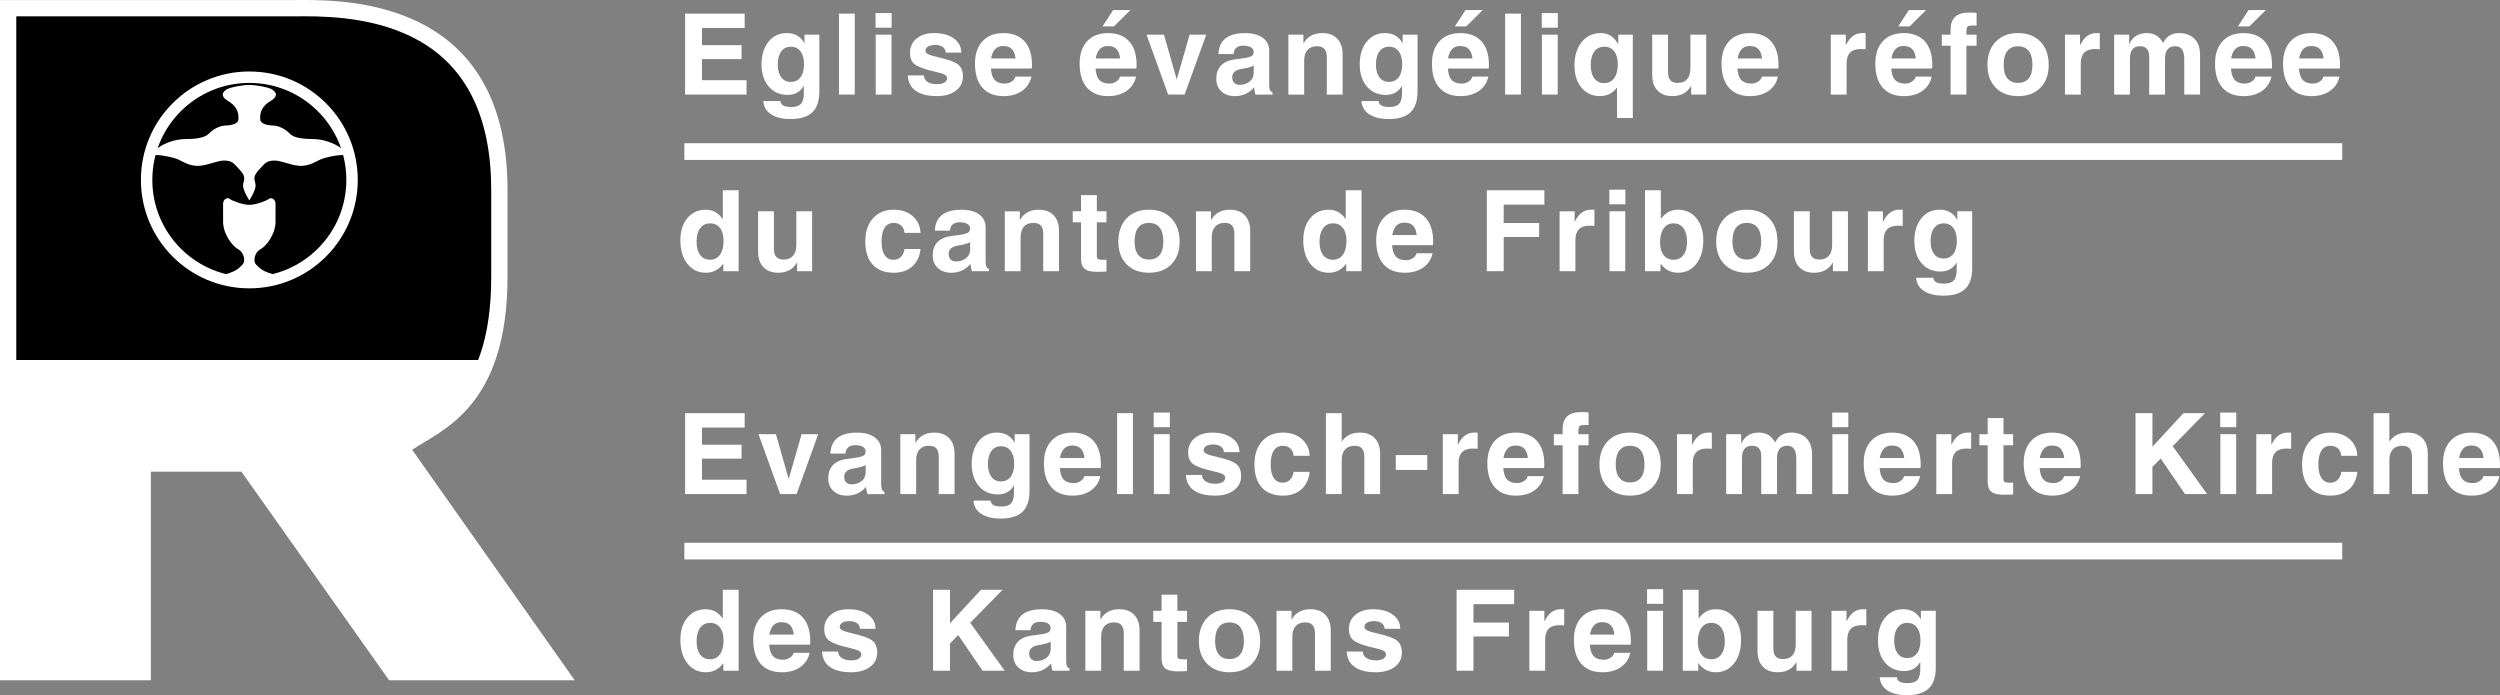 <?xml version="1.0" encoding="UTF-8"?>
<svg id="Ebene_2" data-name="Ebene 2" xmlns="http://www.w3.org/2000/svg" viewBox="0 0 1995.74 554.98">
  <rect x="0" y="0" width="1995.74" height="554.98" fill="#808080" stroke="none"/>
  <defs>
    <style>
      .cls-1 {
        fill: #fff;
      }
    </style>
  </defs>
  <g id="Ebene_1-2" data-name="Ebene 1">
    <g id="Logo_mit_Schriftzug_weiss" data-name="Logo mit Schriftzug weiss">
      <g id="Schriftzug">
        <g>
          <path class="cls-1" d="m546.91,394.43v-64.6h47.55v11.47h-34.06v13.71h31.6v11.12h-31.6v16.83h35.55v11.47h-49.04Z"/>
          <path class="cls-1" d="m605.5,346.61h13.92l10.17,35.67h.05l10.27-35.67h13.27l-17.27,47.81h-13.14l-17.27-47.81Z"/>
          <path class="cls-1" d="m675.92,395.66c-4.42,0-7.98-1.27-10.68-3.8-2.7-2.53-4.04-5.87-4.04-10,0-4.37,1.22-7.86,3.65-10.48,2.43-2.62,5.98-4.27,10.63-4.94l8.31-1.14c2.17-.29,3.97-.79,5.41-1.49.62-.29,1.09-.82,1.43-1.58.34-.76.46-1.54.37-2.33-.18-1.35-.86-2.4-2.07-3.16-1.44-.91-3.5-1.36-6.2-1.36-2.4,0-4.28.59-5.62,1.76-1.35,1.17-2.07,2.83-2.15,4.97h-12.08c.26-5.6,2.17-9.79,5.71-12.57,3.54-2.78,8.75-4.17,15.6-4.17,5.95,0,10.64,1.25,14.08,3.76,3.44,2.51,5.16,5.93,5.16,10.27v26.74c0,2.14.18,3.64.53,4.51s1.05,1.55,2.11,2.05v1.76h-13.62v-.04c-.56-1.93-.92-3.82-1.1-5.67l-.04-.09c-3.96,4.69-9.08,7.03-15.38,7.03Zm15.16-18.9v-5.49c-1.47.82-3.4,1.48-5.8,1.98l-4.66.88c-2.2.41-3.87,1.16-5.01,2.26s-1.71,2.48-1.71,4.15c0,1.9.51,3.4,1.54,4.48,1.03,1.08,2.46,1.63,4.31,1.63,4.04,0,7.27-1.42,9.67-4.26.47-.56.86-1.38,1.19-2.46.32-1.08.48-2.14.48-3.16Z"/>
          <path class="cls-1" d="m718.73,346.61h12v7.08c.5-.85,1.04-1.66,1.63-2.42,3.1-3.96,7.62-5.93,13.54-5.93,5.04,0,8.99,1.49,11.84,4.48s4.28,7.13,4.28,12.44v32.17h-12.61v-29.88c0-2.96-.64-5.15-1.91-6.57-1.27-1.42-3.23-2.13-5.87-2.13-3.31,0-5.85,1-7.62,2.99-1.77,1.99-2.66,4.86-2.66,8.61v26.98h-12.61v-47.81Z"/>
          <path class="cls-1" d="m799.51,404.36c3.54,0,6.09-.86,7.65-2.57,1.55-1.71,2.33-4.55,2.33-8.5v-5.89l-1.01,1.54c-2.78,3.84-6.78,5.76-12,5.76-6.21,0-11.23-2.23-15.05-6.7-3.82-4.47-5.73-10.36-5.73-17.69s1.86-13.54,5.58-18.11c3.72-4.57,8.61-6.86,14.68-6.86,5.36,0,9.52,1.95,12.48,5.84.56.73,1.07,1.54,1.54,2.42v-6.99h11.87v45.26c0,7.56-1.87,13.13-5.6,16.72s-9.56,5.38-17.47,5.38c-6.5,0-11.67-1.27-15.51-3.8-3.84-2.53-5.89-6.04-6.15-10.52h13.71c.12,1.64.87,2.83,2.26,3.58,1.39.75,3.54,1.12,6.44,1.12Zm-.4-48.12c-3.28,0-5.84,1.25-7.69,3.76s-2.77,5.98-2.77,10.44.92,7.77,2.77,10.22c1.85,2.45,4.39,3.67,7.65,3.67s5.9-1.25,7.76-3.74c1.86-2.49,2.79-5.93,2.79-10.33s-.93-7.83-2.79-10.31c-1.86-2.48-4.43-3.71-7.71-3.71Z"/>
          <path class="cls-1" d="m856.08,395.66c-7.27,0-12.87-2.24-16.81-6.72-3.94-4.48-5.91-10.87-5.91-19.16,0-7.65,2.01-13.63,6.02-17.95,4.01-4.32,9.58-6.48,16.7-6.48s12.91,2.2,16.85,6.61c3.94,4.41,5.91,10.69,5.91,18.83.06.94-.02,1.89-.22,2.86h-32.56c.29,3.78,1.13,6.61,2.5,8.48,1.76,2.34,4.69,3.52,8.79,3.52,1.9,0,3.67-.54,5.3-1.63s2.6-2.39,2.92-3.91h12.83c-1.08,4.86-3.6,8.67-7.54,11.43-3.94,2.75-8.87,4.13-14.79,4.13Zm9.62-30.06c-.29-2.87-1.05-5.11-2.29-6.72-1.61-2.14-4.12-3.21-7.51-3.21s-5.73,1.25-7.43,3.74c-1.05,1.58-1.82,3.65-2.29,6.2h19.51Z"/>
          <path class="cls-1" d="m891.78,329.83h12.61v64.6h-12.61v-64.6Z"/>
          <path class="cls-1" d="m921.01,329.34h12.83v11.69h-12.83v-11.69Zm.13,17.27h12.61v47.81h-12.61v-47.81Z"/>
          <path class="cls-1" d="m976.96,360.94c0-1.85-.76-3.33-2.29-4.44s-3.55-1.67-6.07-1.67-4.33.42-5.7,1.25c-1.36.83-2.04,2-2.04,3.49,0,1.05.78,1.96,2.33,2.72,1.52.73,4.23,1.54,8.13,2.42,7.74,1.73,12.91,3.62,15.52,5.67,2.61,2.05,3.92,5.27,3.92,9.67,0,4.69-1.9,8.46-5.69,11.32s-8.8,4.29-15.01,4.29c-7.36,0-13.02-1.41-16.99-4.22s-6.09-6.91-6.35-12.3h12.83c.09,2.2,1.06,3.92,2.92,5.16,1.86,1.25,4.39,1.87,7.58,1.87,2.52,0,4.49-.43,5.91-1.3,1.42-.86,2.13-2.07,2.13-3.62,0-1.08-.69-2.01-2.06-2.77-1.38-.73-3.79-1.48-7.25-2.24-8.09-1.82-13.49-3.74-16.22-5.76-2.72-1.99-4.08-5.08-4.08-9.27,0-4.75,1.76-8.58,5.29-11.49,3.53-2.92,8.18-4.37,13.95-4.37,6.5,0,11.75,1.43,15.73,4.28s5.98,6.63,5.98,11.32h-12.48Z"/>
          <path class="cls-1" d="m1045.49,376.72c-.64,5.95-2.86,10.59-6.63,13.93s-8.7,5.01-14.77,5.01c-7.24,0-12.83-2.15-16.77-6.46-3.94-4.31-5.91-10.44-5.91-18.41s2.04-13.98,6.13-18.57c4.09-4.58,9.6-6.88,16.54-6.88,6.15,0,11.19,1.7,15.12,5.1s6.02,7.87,6.28,13.4h-12.83c-.12-2.37-.96-4.29-2.53-5.76-1.57-1.46-3.58-2.2-6.04-2.2-3.16,0-5.57,1.27-7.23,3.8-1.66,2.53-2.48,6.23-2.48,11.1s.83,8.36,2.48,10.83c1.65,2.48,4.06,3.71,7.23,3.71,2.29,0,4.22-.79,5.8-2.37s2.5-3.66,2.77-6.24h12.83Z"/>
          <path class="cls-1" d="m1058.46,329.83h12.61v22.85l1.01-1.41c3.11-3.96,7.62-5.93,13.54-5.93,5.04,0,8.99,1.49,11.84,4.48,2.86,2.99,4.29,7.13,4.29,12.44v32.17h-12.61v-29.88c0-2.96-.64-5.15-1.91-6.57-1.28-1.42-3.23-2.13-5.87-2.13-3.31,0-5.85,1-7.62,2.99s-2.66,4.86-2.66,8.61v26.98h-12.61v-64.6Z"/>
          <path class="cls-1" d="m1114.24,363.27h25.14v11.87h-25.14v-11.87Z"/>
          <path class="cls-1" d="m1151.78,346.61h12v8.57c.44-.94.94-1.85,1.49-2.72,2.96-4.75,6.78-7.12,11.47-7.12l2.86.04v12.88c-1.11-.12-2.37-.18-3.78-.18-3.84,0-6.7.95-8.59,2.86-1.89,1.9-2.83,4.79-2.83,8.66v24.83h-12.61v-47.81Z"/>
          <path class="cls-1" d="m1210.06,395.66c-7.27,0-12.87-2.24-16.81-6.72-3.94-4.48-5.91-10.87-5.91-19.16,0-7.65,2.01-13.63,6.02-17.95,4.01-4.32,9.58-6.48,16.7-6.48s12.91,2.2,16.85,6.61c3.94,4.41,5.91,10.69,5.91,18.83.06.94-.01,1.89-.22,2.86h-32.56c.29,3.78,1.13,6.61,2.5,8.48,1.76,2.34,4.69,3.52,8.79,3.52,1.9,0,3.67-.54,5.3-1.63,1.62-1.08,2.6-2.39,2.92-3.91h12.83c-1.08,4.86-3.6,8.67-7.54,11.43s-8.87,4.13-14.79,4.13Zm9.62-30.06c-.29-2.87-1.05-5.11-2.29-6.72-1.61-2.14-4.12-3.21-7.51-3.21s-5.73,1.25-7.43,3.74c-1.05,1.58-1.82,3.65-2.29,6.2h19.51Z"/>
          <path class="cls-1" d="m1260.04,355.45v38.98h-12.61v-38.98h-6.99v-8.83h6.99v-4c0-4.6,1.22-8.03,3.67-10.28s6.16-3.38,11.14-3.38c2.23-.03,4.2.07,5.93.31v10.06h-4c-1.67,0-2.78.34-3.32,1.01s-.81,2.05-.81,4.13v2.15h8.13v8.83h-8.13Z"/>
          <path class="cls-1" d="m1283.45,388.93c-4.41-4.48-6.61-10.53-6.61-18.15s2.2-13.98,6.61-18.57c4.41-4.58,10.35-6.88,17.82-6.88s13.49,2.29,17.89,6.88c4.39,4.59,6.59,10.77,6.59,18.57s-2.2,13.67-6.59,18.15-10.36,6.72-17.89,6.72-13.41-2.24-17.82-6.72Zm26.39-7.51c1.96-2.46,2.94-6.05,2.94-10.77s-.98-8.5-2.94-11.01-4.82-3.76-8.57-3.76-6.6,1.25-8.55,3.76c-1.95,2.5-2.92,6.17-2.92,11.01s.97,8.31,2.92,10.77c1.95,2.46,4.8,3.69,8.55,3.69s6.61-1.23,8.57-3.69Z"/>
          <path class="cls-1" d="m1338.72,346.61h12v8.57c.44-.94.94-1.85,1.49-2.72,2.96-4.75,6.78-7.12,11.47-7.12l2.86.04v12.88c-1.11-.12-2.37-.18-3.78-.18-3.84,0-6.7.95-8.59,2.86-1.89,1.9-2.83,4.79-2.83,8.66v24.83h-12.61v-47.81Z"/>
          <path class="cls-1" d="m1377.98,346.61h12v7.69c.56-1.35,1.26-2.55,2.11-3.6,2.78-3.57,6.82-5.36,12.11-5.36,4.21,0,7.66,1.42,10.35,4.26,1.05,1.08,1.89,2.29,2.5,3.6l1.54-2.5c2.61-3.57,6.41-5.36,11.4-5.36s9.26,1.54,12.19,4.61,4.4,7.34,4.4,12.79v31.68h-12.61v-28.08c0-3.57-.59-6.22-1.76-7.93-1.17-1.71-3-2.57-5.46-2.57-2.65,0-4.67.81-6.06,2.44s-2.09,3.96-2.09,7.01v29.14h-12.61v-30.15c0-2.87-.61-5-1.84-6.37-1.23-1.38-3.11-2.07-5.65-2.07s-4.49.81-5.85,2.44-2.04,3.96-2.04,7.01v29.14h-12.61v-47.81Z"/>
          <path class="cls-1" d="m1462.67,329.34h12.83v11.69h-12.83v-11.69Zm.13,17.27h12.61v47.81h-12.61v-47.81Z"/>
          <path class="cls-1" d="m1510.5,395.66c-7.27,0-12.87-2.24-16.81-6.72-3.94-4.48-5.91-10.87-5.91-19.16,0-7.65,2.01-13.63,6.02-17.95,4.01-4.32,9.58-6.48,16.7-6.48s12.91,2.2,16.85,6.61c3.94,4.41,5.91,10.69,5.91,18.83.06.94-.01,1.89-.22,2.86h-32.56c.29,3.78,1.13,6.61,2.5,8.48,1.76,2.34,4.69,3.52,8.79,3.52,1.9,0,3.67-.54,5.3-1.63,1.62-1.08,2.6-2.39,2.92-3.91h12.83c-1.08,4.86-3.6,8.67-7.54,11.43s-8.87,4.13-14.79,4.13Zm9.62-30.06c-.29-2.87-1.05-5.11-2.29-6.72-1.61-2.14-4.12-3.21-7.51-3.21s-5.73,1.25-7.43,3.74c-1.05,1.58-1.82,3.65-2.29,6.2h19.51Z"/>
          <path class="cls-1" d="m1545.75,346.61h12v8.57c.44-.94.94-1.85,1.49-2.72,2.96-4.75,6.78-7.12,11.47-7.12l2.86.04v12.88c-1.11-.12-2.37-.18-3.78-.18-3.84,0-6.7.95-8.59,2.86-1.89,1.9-2.83,4.79-2.83,8.66v24.83h-12.61v-47.81Z"/>
          <path class="cls-1" d="m1607.07,394.69c-2.11.18-4.7.26-7.78.26-4.45,0-7.65-.8-9.6-2.4-1.95-1.6-2.92-4.21-2.92-7.84v-29.27h-6.64v-8.83h6.64v-12.88h12.61v12.88h7.69v8.83h-7.69v27.16c0,1.11.33,1.85.99,2.2.66.35,2.03.53,4.11.53h2.59v9.36Z"/>
          <path class="cls-1" d="m1638.24,395.66c-7.27,0-12.87-2.24-16.81-6.72-3.94-4.48-5.91-10.87-5.91-19.16,0-7.65,2.01-13.63,6.02-17.95,4.01-4.32,9.58-6.48,16.7-6.48s12.91,2.2,16.85,6.61c3.94,4.41,5.91,10.69,5.91,18.83.06.94-.01,1.89-.22,2.86h-32.56c.29,3.78,1.13,6.61,2.5,8.48,1.76,2.34,4.69,3.52,8.79,3.52,1.9,0,3.67-.54,5.3-1.63,1.62-1.08,2.6-2.39,2.92-3.91h12.83c-1.08,4.86-3.6,8.67-7.54,11.43s-8.87,4.13-14.79,4.13Zm9.62-30.06c-.29-2.87-1.05-5.11-2.29-6.72-1.61-2.14-4.12-3.21-7.51-3.21s-5.73,1.25-7.43,3.74c-1.05,1.58-1.82,3.65-2.29,6.2h19.51Z"/>
          <path class="cls-1" d="m1704.79,329.83h13.49v26.74l24.75-26.74h17.21l-25.8,26.36,27.51,38.24h-17.65l-19.47-28.42-6.56,6.71v21.71h-13.49v-64.6Z"/>
          <path class="cls-1" d="m1772.39,329.34h12.83v11.69h-12.83v-11.69Zm.13,17.27h12.61v47.81h-12.61v-47.81Z"/>
          <path class="cls-1" d="m1801.19,346.61h12v8.57c.44-.94.94-1.85,1.49-2.72,2.96-4.75,6.78-7.12,11.47-7.12l2.86.04v12.88c-1.11-.12-2.37-.18-3.78-.18-3.84,0-6.7.95-8.59,2.86-1.89,1.9-2.83,4.79-2.83,8.66v24.83h-12.61v-47.81Z"/>
          <path class="cls-1" d="m1881.84,376.72c-.64,5.95-2.86,10.59-6.64,13.93s-8.7,5.01-14.77,5.01c-7.24,0-12.83-2.15-16.77-6.46s-5.91-10.44-5.91-18.41,2.04-13.98,6.13-18.57c4.09-4.58,9.6-6.88,16.54-6.88,6.15,0,11.19,1.7,15.12,5.1s6.02,7.87,6.28,13.4h-12.83c-.12-2.37-.96-4.29-2.53-5.76-1.57-1.46-3.58-2.2-6.04-2.2-3.16,0-5.57,1.27-7.23,3.8-1.66,2.53-2.48,6.23-2.48,11.1s.83,8.36,2.48,10.83c1.65,2.48,4.06,3.71,7.23,3.71,2.29,0,4.22-.79,5.8-2.37s2.5-3.66,2.77-6.24h12.83Z"/>
          <path class="cls-1" d="m1894.81,329.83h12.61v22.85l1.01-1.41c3.11-3.96,7.62-5.93,13.54-5.93,5.04,0,8.99,1.49,11.84,4.48,2.86,2.99,4.29,7.13,4.29,12.44v32.17h-12.61v-29.88c0-2.96-.64-5.15-1.91-6.57-1.28-1.42-3.23-2.13-5.87-2.13-3.31,0-5.85,1-7.62,2.99s-2.66,4.86-2.66,8.61v26.98h-12.61v-64.6Z"/>
          <path class="cls-1" d="m1972.96,395.66c-7.27,0-12.87-2.24-16.81-6.72-3.94-4.48-5.91-10.87-5.91-19.16,0-7.65,2.01-13.63,6.02-17.95,4.01-4.32,9.58-6.48,16.7-6.48s12.91,2.2,16.85,6.61c3.94,4.41,5.91,10.69,5.91,18.83.06.94-.01,1.89-.22,2.86h-32.56c.29,3.78,1.13,6.61,2.5,8.48,1.76,2.34,4.69,3.52,8.79,3.52,1.9,0,3.67-.54,5.3-1.63,1.62-1.08,2.6-2.39,2.92-3.91h12.83c-1.08,4.86-3.6,8.67-7.54,11.43s-8.87,4.13-14.79,4.13Zm9.62-30.06c-.29-2.87-1.05-5.11-2.29-6.72-1.61-2.14-4.12-3.21-7.51-3.21s-5.73,1.25-7.43,3.74c-1.05,1.58-1.82,3.65-2.29,6.2h19.51Z"/>
          <path class="cls-1" d="m563.48,536.66c-6.09,0-11.01-2.37-14.74-7.12s-5.6-11-5.6-18.76c0-7.32,1.86-13.23,5.58-17.71,3.72-4.48,8.61-6.72,14.68-6.72,5.42,0,9.78,2.29,13.1,6.86l.53.7v-23.07h12.61v64.6h-12.22v-6.11l-.22.31c-3.49,4.69-8.06,7.03-13.71,7.03Zm3.38-39.42c-3.37,0-6.01,1.3-7.91,3.89-1.9,2.59-2.86,6.19-2.86,10.79s.94,8.04,2.83,10.57c1.89,2.53,4.52,3.8,7.89,3.8s6.05-1.33,7.95-4c1.9-2.67,2.86-6.37,2.86-11.12,0-4.37-.95-7.78-2.86-10.24-1.9-2.46-4.54-3.69-7.91-3.69Z"/>
          <path class="cls-1" d="m624.05,536.66c-7.27,0-12.87-2.24-16.81-6.72-3.94-4.48-5.91-10.87-5.91-19.16,0-7.65,2.01-13.63,6.02-17.95,4.01-4.32,9.58-6.48,16.7-6.48s12.91,2.2,16.85,6.61c3.94,4.41,5.91,10.69,5.91,18.83.06.94-.02,1.89-.22,2.86h-32.56c.29,3.78,1.13,6.61,2.5,8.48,1.76,2.34,4.69,3.52,8.79,3.52,1.9,0,3.67-.54,5.3-1.63s2.6-2.39,2.92-3.91h12.83c-1.08,4.86-3.6,8.67-7.54,11.43-3.94,2.75-8.87,4.13-14.79,4.13Zm9.62-30.06c-.29-2.87-1.05-5.11-2.29-6.72-1.61-2.14-4.12-3.21-7.51-3.21s-5.73,1.25-7.43,3.74c-1.05,1.58-1.82,3.65-2.29,6.2h19.51Z"/>
          <path class="cls-1" d="m686.46,501.94c0-1.85-.76-3.33-2.29-4.44s-3.55-1.67-6.07-1.67-4.33.42-5.7,1.25c-1.36.83-2.04,2-2.04,3.49,0,1.05.78,1.96,2.33,2.72,1.52.73,4.23,1.54,8.13,2.42,7.74,1.73,12.91,3.62,15.52,5.67,2.61,2.05,3.92,5.27,3.92,9.67,0,4.69-1.9,8.46-5.69,11.32s-8.8,4.29-15.01,4.29c-7.36,0-13.02-1.41-16.99-4.22s-6.09-6.91-6.35-12.3h12.83c.09,2.2,1.06,3.92,2.92,5.16,1.86,1.25,4.39,1.87,7.58,1.87,2.52,0,4.49-.43,5.91-1.3,1.42-.86,2.13-2.07,2.13-3.62,0-1.08-.69-2.01-2.06-2.77-1.38-.73-3.79-1.48-7.25-2.24-8.09-1.82-13.49-3.74-16.22-5.76-2.72-1.99-4.08-5.08-4.08-9.27,0-4.75,1.76-8.58,5.29-11.49,3.53-2.92,8.18-4.37,13.95-4.37,6.5,0,11.75,1.43,15.73,4.28s5.98,6.63,5.98,11.32h-12.48Z"/>
          <path class="cls-1" d="m744.89,470.83h13.49v26.74l24.75-26.74h17.21l-25.8,26.36,27.51,38.24h-17.65l-19.47-28.42-6.56,6.71v21.71h-13.49v-64.6Z"/>
          <path class="cls-1" d="m823.61,536.66c-4.42,0-7.98-1.27-10.68-3.8-2.7-2.53-4.04-5.87-4.04-10,0-4.37,1.22-7.86,3.65-10.48,2.43-2.62,5.98-4.27,10.63-4.94l8.31-1.14c2.17-.29,3.97-.79,5.41-1.49.62-.29,1.09-.82,1.43-1.58.34-.76.46-1.54.37-2.33-.18-1.35-.86-2.4-2.07-3.16-1.44-.91-3.5-1.36-6.2-1.36-2.4,0-4.28.59-5.62,1.76-1.35,1.17-2.07,2.83-2.15,4.97h-12.08c.26-5.6,2.17-9.79,5.71-12.57,3.54-2.78,8.75-4.17,15.6-4.17,5.95,0,10.64,1.25,14.08,3.76,3.44,2.51,5.16,5.93,5.16,10.27v26.74c0,2.14.18,3.64.53,4.51s1.05,1.55,2.11,2.05v1.76h-13.62v-.04c-.56-1.93-.92-3.82-1.1-5.67l-.04-.09c-3.96,4.69-9.08,7.03-15.38,7.03Zm15.16-18.9v-5.49c-1.47.82-3.4,1.48-5.8,1.98l-4.66.88c-2.2.41-3.87,1.16-5.01,2.26s-1.71,2.48-1.71,4.15c0,1.9.51,3.4,1.54,4.48,1.03,1.08,2.46,1.63,4.31,1.63,4.04,0,7.27-1.42,9.67-4.26.47-.56.86-1.38,1.19-2.46.32-1.08.48-2.14.48-3.16Z"/>
          <path class="cls-1" d="m866.42,487.61h12v7.08c.5-.85,1.04-1.66,1.63-2.42,3.1-3.96,7.62-5.93,13.54-5.93,5.04,0,8.99,1.49,11.84,4.48s4.28,7.13,4.28,12.44v32.17h-12.61v-29.88c0-2.96-.64-5.15-1.91-6.57-1.27-1.42-3.23-2.13-5.87-2.13-3.31,0-5.85,1-7.62,2.99-1.77,1.99-2.66,4.86-2.66,8.61v26.98h-12.61v-47.81Z"/>
          <path class="cls-1" d="m947.6,535.69c-2.11.18-4.7.26-7.78.26-4.45,0-7.65-.8-9.6-2.4-1.95-1.6-2.92-4.21-2.92-7.84v-29.27h-6.64v-8.83h6.64v-12.88h12.61v12.88h7.69v8.83h-7.69v27.16c0,1.11.33,1.85.99,2.2s2.03.53,4.11.53h2.59v9.36Z"/>
          <path class="cls-1" d="m963.67,529.93c-4.41-4.48-6.61-10.53-6.61-18.15s2.2-13.98,6.61-18.57c4.41-4.58,10.35-6.88,17.82-6.88s13.49,2.29,17.89,6.88c4.39,4.59,6.59,10.77,6.59,18.57s-2.2,13.67-6.59,18.15-10.36,6.72-17.89,6.72-13.41-2.24-17.82-6.72Zm26.39-7.51c1.96-2.46,2.94-6.05,2.94-10.77s-.98-8.5-2.94-11.01c-1.96-2.5-4.82-3.76-8.57-3.76s-6.6,1.25-8.55,3.76c-1.95,2.5-2.92,6.17-2.92,11.01s.97,8.31,2.92,10.77c1.95,2.46,4.8,3.69,8.55,3.69s6.61-1.23,8.57-3.69Z"/>
          <path class="cls-1" d="m1019.03,487.61h12v7.08c.5-.85,1.04-1.66,1.63-2.42,3.11-3.96,7.62-5.93,13.54-5.93,5.04,0,8.99,1.49,11.84,4.48,2.86,2.99,4.29,7.13,4.29,12.44v32.17h-12.61v-29.88c0-2.96-.64-5.15-1.91-6.57-1.28-1.42-3.23-2.13-5.87-2.13-3.31,0-5.85,1-7.62,2.99s-2.66,4.86-2.66,8.61v26.98h-12.61v-47.81Z"/>
          <path class="cls-1" d="m1105.3,501.94c0-1.85-.76-3.33-2.29-4.44s-3.55-1.67-6.07-1.67-4.33.42-5.69,1.25c-1.36.83-2.04,2-2.04,3.49,0,1.05.78,1.96,2.33,2.72,1.52.73,4.23,1.54,8.13,2.42,7.74,1.73,12.91,3.62,15.52,5.67,2.62,2.05,3.92,5.27,3.92,9.67,0,4.69-1.9,8.46-5.69,11.32-3.79,2.86-8.8,4.29-15.01,4.29-7.35,0-13.02-1.41-16.99-4.22-3.97-2.81-6.09-6.91-6.35-12.3h12.83c.09,2.2,1.06,3.92,2.92,5.16,1.86,1.25,4.39,1.87,7.58,1.87,2.52,0,4.49-.43,5.91-1.3,1.42-.86,2.13-2.07,2.13-3.62,0-1.08-.69-2.01-2.06-2.77-1.38-.73-3.8-1.48-7.25-2.24-8.09-1.82-13.49-3.74-16.22-5.76-2.72-1.99-4.08-5.08-4.08-9.27,0-4.75,1.76-8.58,5.29-11.49,3.53-2.92,8.18-4.37,13.95-4.37,6.5,0,11.75,1.43,15.73,4.28,3.98,2.86,5.98,6.63,5.98,11.32h-12.48Z"/>
          <path class="cls-1" d="m1162.77,535.43v-64.6h45.97v11.47h-32.48v14.68h28.3v11.12h-28.3v27.33h-13.49Z"/>
          <path class="cls-1" d="m1220.87,487.61h12v8.57c.44-.94.94-1.85,1.49-2.72,2.96-4.75,6.78-7.12,11.47-7.12l2.86.04v12.88c-1.11-.12-2.37-.18-3.78-.18-3.84,0-6.7.95-8.59,2.86-1.89,1.9-2.83,4.79-2.83,8.66v24.83h-12.61v-47.81Z"/>
          <path class="cls-1" d="m1279.16,536.66c-7.27,0-12.87-2.24-16.81-6.72-3.94-4.48-5.91-10.87-5.91-19.16,0-7.65,2.01-13.63,6.02-17.95,4.01-4.32,9.58-6.48,16.7-6.48s12.91,2.2,16.85,6.61c3.94,4.41,5.91,10.69,5.91,18.83.06.94-.01,1.89-.22,2.86h-32.56c.29,3.78,1.13,6.61,2.5,8.48,1.76,2.34,4.69,3.52,8.79,3.52,1.9,0,3.67-.54,5.3-1.63,1.62-1.08,2.6-2.39,2.92-3.91h12.83c-1.08,4.86-3.6,8.67-7.54,11.43s-8.87,4.13-14.79,4.13Zm9.62-30.06c-.29-2.87-1.05-5.11-2.29-6.72-1.61-2.14-4.12-3.21-7.51-3.21s-5.73,1.25-7.43,3.74c-1.05,1.58-1.82,3.65-2.29,6.2h19.51Z"/>
          <path class="cls-1" d="m1314.85,470.34h12.83v11.69h-12.83v-11.69Zm.13,17.27h12.61v47.81h-12.61v-47.81Z"/>
          <path class="cls-1" d="m1343.38,470.83h12.61v23.03l.26-.35c3.4-4.78,7.88-7.16,13.45-7.16,6.06,0,10.94,2.24,14.63,6.72s5.54,10.39,5.54,17.71c0,7.76-1.85,14.02-5.54,18.76s-8.57,7.12-14.63,7.12c-5.54,0-10.02-2.23-13.45-6.68l-.53-.7v6.15h-12.35v-64.6Zm22.72,55.46c3.4,0,6.05-1.27,7.95-3.8,1.9-2.53,2.86-6.06,2.86-10.57s-.95-8.2-2.86-10.79-4.54-3.89-7.91-3.89-6.01,1.33-7.91,4-2.86,6.37-2.86,11.12c0,4.37.95,7.78,2.86,10.24,1.88,2.46,4.5,3.69,7.87,3.69Z"/>
          <path class="cls-1" d="m1415.64,517.54c0,2.93.63,5.1,1.89,6.5s3.19,2.11,5.8,2.11c3.28,0,5.8-1,7.56-2.99s2.64-4.86,2.64-8.61v-26.94h12.61v47.81h-12v-7.16c-.44.88-.97,1.7-1.58,2.46-3.11,3.96-7.6,5.93-13.49,5.93-5.04,0-8.97-1.49-11.8-4.46-2.83-2.97-4.24-7.1-4.24-12.37v-32.21h12.61v29.93Z"/>
          <path class="cls-1" d="m1462.06,487.61h12v8.57c.44-.94.94-1.85,1.49-2.72,2.96-4.75,6.78-7.12,11.47-7.12l2.86.04v12.88c-1.11-.12-2.37-.18-3.78-.18-3.84,0-6.7.95-8.59,2.86-1.89,1.9-2.83,4.79-2.83,8.66v24.83h-12.61v-47.81Z"/>
          <path class="cls-1" d="m1522.98,545.36c3.54,0,6.09-.86,7.65-2.57s2.33-4.55,2.33-8.5v-5.89l-1.01,1.54c-2.78,3.84-6.78,5.76-12,5.76-6.21,0-11.23-2.23-15.05-6.7-3.82-4.47-5.73-10.36-5.73-17.69s1.86-13.54,5.58-18.11,8.61-6.86,14.68-6.86c5.36,0,9.52,1.95,12.48,5.84.56.73,1.07,1.54,1.54,2.42v-6.99h11.87v45.26c0,7.56-1.87,13.13-5.6,16.72-3.73,3.59-9.56,5.38-17.47,5.38-6.5,0-11.67-1.27-15.51-3.8s-5.89-6.04-6.15-10.52h13.71c.12,1.64.87,2.83,2.26,3.58,1.39.75,3.54,1.12,6.44,1.12Zm-.4-48.12c-3.28,0-5.84,1.25-7.69,3.76s-2.77,5.98-2.77,10.44.92,7.77,2.77,10.22c1.85,2.45,4.39,3.67,7.65,3.67s5.9-1.25,7.76-3.74,2.79-5.93,2.79-10.33-.93-7.83-2.79-10.31c-1.86-2.48-4.43-3.71-7.71-3.71Z"/>
        </g>
        <g>
          <path class="cls-1" d="m546.91,75.49V10.89h47.55v11.47h-34.06v13.71h31.6v11.12h-31.6v16.83h35.55v11.47h-49.04Z"/>
          <path class="cls-1" d="m631.74,85.42c3.54,0,6.09-.86,7.65-2.57,1.55-1.71,2.33-4.55,2.33-8.5v-5.89l-1.01,1.54c-2.78,3.84-6.78,5.76-12,5.76-6.21,0-11.23-2.23-15.05-6.7-3.82-4.47-5.73-10.36-5.73-17.69s1.86-13.54,5.58-18.11c3.72-4.57,8.61-6.86,14.68-6.86,5.36,0,9.52,1.95,12.48,5.84.56.73,1.07,1.54,1.54,2.42v-6.99h11.87v45.26c0,7.56-1.87,13.13-5.6,16.72-3.74,3.59-9.56,5.38-17.47,5.38-6.5,0-11.67-1.27-15.51-3.8-3.84-2.53-5.89-6.04-6.15-10.52h13.71c.12,1.64.87,2.83,2.26,3.58,1.39.75,3.54,1.12,6.44,1.12Zm-.4-48.12c-3.28,0-5.84,1.25-7.69,3.76s-2.77,5.98-2.77,10.44.92,7.77,2.77,10.22c1.85,2.45,4.39,3.67,7.65,3.67s5.9-1.25,7.76-3.74c1.86-2.49,2.79-5.93,2.79-10.33s-.93-7.83-2.79-10.31c-1.86-2.48-4.43-3.71-7.71-3.71Z"/>
          <path class="cls-1" d="m669.72,10.89h12.61v64.6h-12.61V10.89Z"/>
          <path class="cls-1" d="m698.95,10.41h12.83v11.69h-12.83v-11.69Zm.13,17.27h12.61v47.81h-12.61V27.68Z"/>
          <path class="cls-1" d="m754.9,42c0-1.85-.76-3.32-2.29-4.44-1.52-1.11-3.55-1.67-6.07-1.67s-4.33.42-5.7,1.25c-1.36.83-2.04,2-2.04,3.49,0,1.05.78,1.96,2.33,2.72,1.52.73,4.23,1.54,8.13,2.42,7.74,1.73,12.91,3.62,15.52,5.67,2.61,2.05,3.92,5.27,3.92,9.67,0,4.69-1.9,8.46-5.69,11.32s-8.8,4.28-15.01,4.28c-7.36,0-13.02-1.41-16.99-4.22s-6.09-6.91-6.35-12.3h12.83c.09,2.2,1.06,3.92,2.92,5.16,1.86,1.25,4.39,1.87,7.58,1.87,2.52,0,4.49-.43,5.91-1.3,1.42-.86,2.13-2.07,2.13-3.63,0-1.08-.69-2.01-2.06-2.77-1.38-.73-3.79-1.48-7.25-2.24-8.09-1.82-13.49-3.74-16.22-5.76-2.72-1.99-4.08-5.08-4.08-9.27,0-4.75,1.76-8.58,5.29-11.49,3.53-2.92,8.18-4.37,13.95-4.37,6.5,0,11.75,1.43,15.73,4.28s5.98,6.63,5.98,11.32h-12.48Z"/>
          <path class="cls-1" d="m801.06,76.72c-7.27,0-12.87-2.24-16.81-6.72-3.94-4.48-5.91-10.87-5.91-19.16,0-7.65,2.01-13.63,6.02-17.95,4.01-4.32,9.58-6.48,16.7-6.48s12.91,2.2,16.85,6.61c3.94,4.41,5.91,10.69,5.91,18.83.06.94-.02,1.89-.22,2.86h-32.56c.29,3.78,1.13,6.61,2.5,8.48,1.76,2.34,4.69,3.52,8.79,3.52,1.9,0,3.67-.54,5.3-1.63,1.63-1.08,2.6-2.39,2.92-3.91h12.83c-1.08,4.86-3.6,8.67-7.54,11.43-3.94,2.75-8.87,4.13-14.79,4.13Zm9.62-30.06c-.29-2.87-1.05-5.11-2.29-6.72-1.61-2.14-4.12-3.21-7.51-3.21s-5.73,1.25-7.43,3.74c-1.05,1.58-1.82,3.65-2.29,6.2h19.51Z"/>
          <path class="cls-1" d="m884.58,76.72c-7.27,0-12.87-2.24-16.81-6.72-3.94-4.48-5.91-10.87-5.91-19.16,0-7.65,2.01-13.63,6.02-17.95,4.01-4.32,9.58-6.48,16.7-6.48s12.91,2.2,16.85,6.61c3.94,4.41,5.91,10.69,5.91,18.83.06.94-.02,1.89-.22,2.86h-32.56c.29,3.78,1.13,6.61,2.5,8.48,1.76,2.34,4.69,3.52,8.79,3.52,1.9,0,3.67-.54,5.3-1.63,1.63-1.08,2.6-2.39,2.92-3.91h12.83c-1.08,4.86-3.6,8.67-7.54,11.43-3.94,2.75-8.87,4.13-14.79,4.13Zm9.62-30.06c-.29-2.87-1.05-5.11-2.29-6.72-1.61-2.14-4.12-3.21-7.51-3.21s-5.73,1.25-7.43,3.74c-1.05,1.58-1.82,3.65-2.29,6.2h19.51Zm-14.06-25.58l8.48-13.05h13.8l-13.18,13.05h-9.1Z"/>
          <path class="cls-1" d="m915.27,27.68h13.92l10.17,35.67h.05l10.27-35.67h13.27l-17.27,47.81h-13.14l-17.27-47.81Z"/>
          <path class="cls-1" d="m985.68,76.72c-4.42,0-7.98-1.27-10.68-3.8-2.7-2.53-4.04-5.87-4.04-10,0-4.37,1.22-7.86,3.65-10.48,2.43-2.62,5.98-4.27,10.63-4.94l8.31-1.14c2.17-.29,3.97-.79,5.41-1.49.62-.29,1.09-.82,1.43-1.58.34-.76.46-1.54.37-2.33-.18-1.35-.86-2.4-2.06-3.16-1.44-.91-3.5-1.36-6.2-1.36-2.4,0-4.28.59-5.62,1.76-1.35,1.17-2.07,2.83-2.15,4.97h-12.08c.26-5.6,2.17-9.78,5.71-12.57,3.54-2.78,8.75-4.17,15.6-4.17,5.95,0,10.64,1.25,14.08,3.76,3.44,2.51,5.16,5.93,5.16,10.27v26.74c0,2.14.18,3.64.53,4.51s1.05,1.55,2.11,2.05v1.76h-13.62v-.04c-.56-1.93-.92-3.82-1.1-5.67l-.04-.09c-3.96,4.69-9.08,7.03-15.38,7.03Zm15.16-18.9v-5.49c-1.46.82-3.4,1.48-5.8,1.98l-4.66.88c-2.2.41-3.87,1.16-5.01,2.26s-1.71,2.48-1.71,4.15c0,1.9.51,3.4,1.54,4.48,1.03,1.08,2.46,1.63,4.31,1.63,4.04,0,7.27-1.42,9.67-4.26.47-.56.87-1.38,1.19-2.46.32-1.08.48-2.14.48-3.16Z"/>
          <path class="cls-1" d="m1028.49,27.68h12v7.08c.5-.85,1.04-1.65,1.63-2.42,3.11-3.96,7.62-5.93,13.54-5.93,5.04,0,8.99,1.49,11.84,4.48,2.86,2.99,4.29,7.13,4.29,12.44v32.17h-12.61v-29.88c0-2.96-.64-5.15-1.91-6.57-1.28-1.42-3.23-2.13-5.87-2.13-3.31,0-5.85,1-7.62,2.99-1.77,1.99-2.66,4.86-2.66,8.61v26.98h-12.61V27.68Z"/>
          <path class="cls-1" d="m1109.27,85.42c3.54,0,6.09-.86,7.65-2.57s2.33-4.55,2.33-8.5v-5.89l-1.01,1.54c-2.78,3.84-6.78,5.76-12,5.76-6.21,0-11.23-2.23-15.05-6.7-3.82-4.47-5.73-10.36-5.73-17.69s1.86-13.54,5.58-18.11,8.61-6.86,14.68-6.86c5.36,0,9.52,1.95,12.48,5.84.56.73,1.07,1.54,1.54,2.42v-6.99h11.87v45.26c0,7.56-1.87,13.13-5.6,16.72-3.73,3.59-9.56,5.38-17.47,5.38-6.5,0-11.67-1.27-15.51-3.8-3.84-2.53-5.89-6.04-6.15-10.52h13.71c.12,1.64.87,2.83,2.26,3.58,1.39.75,3.54,1.12,6.44,1.12Zm-.4-48.12c-3.28,0-5.84,1.25-7.69,3.76s-2.77,5.98-2.77,10.44.92,7.77,2.77,10.22c1.85,2.45,4.39,3.67,7.65,3.67s5.9-1.25,7.76-3.74c1.86-2.49,2.79-5.93,2.79-10.33s-.93-7.83-2.79-10.31c-1.86-2.48-4.43-3.71-7.71-3.71Z"/>
          <path class="cls-1" d="m1165.84,76.72c-7.27,0-12.87-2.24-16.81-6.72-3.94-4.48-5.91-10.87-5.91-19.16,0-7.65,2.01-13.63,6.02-17.95,4.01-4.32,9.58-6.48,16.7-6.48s12.91,2.2,16.85,6.61c3.94,4.41,5.91,10.69,5.91,18.83.06.94-.01,1.89-.22,2.86h-32.56c.29,3.78,1.13,6.61,2.5,8.48,1.76,2.34,4.69,3.52,8.79,3.52,1.9,0,3.67-.54,5.3-1.63,1.62-1.08,2.6-2.39,2.92-3.91h12.83c-1.08,4.86-3.6,8.67-7.54,11.43-3.94,2.75-8.87,4.13-14.79,4.13Zm9.62-30.06c-.29-2.87-1.05-5.11-2.29-6.72-1.61-2.14-4.12-3.21-7.51-3.21s-5.73,1.25-7.43,3.74c-1.05,1.58-1.82,3.65-2.29,6.2h19.51Zm-14.06-25.58l8.48-13.05h13.8l-13.18,13.05h-9.1Z"/>
          <path class="cls-1" d="m1201.54,10.89h12.61v64.6h-12.61V10.89Z"/>
          <path class="cls-1" d="m1230.77,10.41h12.83v11.69h-12.83v-11.69Zm.13,17.27h12.61v47.81h-12.61V27.68Z"/>
          <path class="cls-1" d="m1277.28,76.72c-6.09,0-11.02-2.23-14.77-6.7-3.75-4.47-5.62-10.36-5.62-17.69,0-7.79,1.93-14.06,5.8-18.81s8.96-7.12,15.29-7.12c5.19,0,9.36,2.29,12.52,6.86.53.73.98,1.49,1.36,2.29v-7.87h11.6v66.53h-12.61v-24.35c-3.43,4.6-7.95,6.88-13.58,6.86Zm3.38-39.42c-3.4,0-6.05,1.3-7.95,3.89s-2.86,6.19-2.86,10.79.95,8.04,2.86,10.57c1.9,2.53,4.54,3.8,7.91,3.8s6.06-1.33,7.98-4c1.92-2.67,2.88-6.37,2.88-11.12,0-4.37-.95-7.78-2.86-10.24s-4.56-3.69-7.95-3.69Z"/>
          <path class="cls-1" d="m1331.56,57.6c0,2.93.63,5.1,1.89,6.5s3.19,2.11,5.8,2.11c3.28,0,5.8-1,7.56-2.99,1.76-1.99,2.64-4.86,2.64-8.61v-26.94h12.61v47.81h-12v-7.16c-.44.88-.97,1.7-1.58,2.46-3.11,3.96-7.6,5.93-13.49,5.93-5.04,0-8.97-1.49-11.8-4.46-2.83-2.97-4.24-7.1-4.24-12.37V27.68h12.61v29.93Z"/>
          <path class="cls-1" d="m1397.01,76.72c-7.27,0-12.87-2.24-16.81-6.72-3.94-4.48-5.91-10.87-5.91-19.16,0-7.65,2.01-13.63,6.02-17.95,4.01-4.32,9.58-6.48,16.7-6.48s12.91,2.2,16.85,6.61c3.94,4.41,5.91,10.69,5.91,18.83.06.94-.01,1.89-.22,2.86h-32.56c.29,3.78,1.13,6.61,2.5,8.48,1.76,2.34,4.69,3.52,8.79,3.52,1.9,0,3.67-.54,5.3-1.63,1.62-1.08,2.6-2.39,2.92-3.91h12.83c-1.08,4.86-3.6,8.67-7.54,11.43-3.94,2.75-8.87,4.13-14.79,4.13Zm9.62-30.06c-.29-2.87-1.05-5.11-2.29-6.72-1.61-2.14-4.12-3.21-7.51-3.21s-5.73,1.25-7.43,3.74c-1.05,1.58-1.82,3.65-2.29,6.2h19.51Z"/>
          <path class="cls-1" d="m1461.5,27.68h12v8.57c.44-.94.94-1.85,1.49-2.72,2.96-4.75,6.78-7.12,11.47-7.12l2.86.04v12.88c-1.11-.12-2.37-.18-3.78-.18-3.84,0-6.7.95-8.59,2.86-1.89,1.9-2.83,4.79-2.83,8.66v24.83h-12.61V27.68Z"/>
          <path class="cls-1" d="m1519.78,76.72c-7.27,0-12.87-2.24-16.81-6.72-3.94-4.48-5.91-10.87-5.91-19.16,0-7.65,2.01-13.63,6.02-17.95,4.01-4.32,9.58-6.48,16.7-6.48s12.91,2.2,16.85,6.61c3.94,4.41,5.91,10.69,5.91,18.83.06.94-.01,1.89-.22,2.86h-32.56c.29,3.78,1.13,6.61,2.5,8.48,1.76,2.34,4.69,3.52,8.79,3.52,1.9,0,3.67-.54,5.3-1.63,1.62-1.08,2.6-2.39,2.92-3.91h12.83c-1.08,4.86-3.6,8.67-7.54,11.43-3.94,2.75-8.87,4.13-14.79,4.13Zm9.62-30.06c-.29-2.87-1.05-5.11-2.29-6.72-1.61-2.14-4.12-3.21-7.51-3.21s-5.73,1.25-7.43,3.74c-1.05,1.58-1.82,3.65-2.29,6.2h19.51Zm-14.06-25.58l8.48-13.05h13.8l-13.18,13.05h-9.1Z"/>
          <path class="cls-1" d="m1569.76,36.51v38.98h-12.61v-38.98h-6.99v-8.83h6.99v-4c0-4.6,1.22-8.03,3.67-10.28,2.45-2.26,6.16-3.38,11.14-3.38,2.23-.03,4.2.07,5.93.31v10.06h-4c-1.67,0-2.78.34-3.32,1.01-.54.67-.81,2.05-.81,4.13v2.15h8.13v8.83h-8.13Z"/>
          <path class="cls-1" d="m1593.17,70c-4.41-4.48-6.61-10.53-6.61-18.15s2.2-13.98,6.61-18.57c4.41-4.58,10.35-6.88,17.82-6.88s13.49,2.29,17.89,6.88c4.39,4.59,6.59,10.77,6.59,18.57s-2.2,13.67-6.59,18.15-10.36,6.72-17.89,6.72-13.41-2.24-17.82-6.72Zm26.39-7.51c1.96-2.46,2.94-6.05,2.94-10.77s-.98-8.5-2.94-11.01-4.82-3.76-8.57-3.76-6.6,1.25-8.55,3.76c-1.95,2.5-2.92,6.17-2.92,11.01s.97,8.31,2.92,10.77c1.95,2.46,4.8,3.69,8.55,3.69s6.61-1.23,8.57-3.69Z"/>
          <path class="cls-1" d="m1648.44,27.68h12v8.57c.44-.94.94-1.85,1.49-2.72,2.96-4.75,6.78-7.12,11.47-7.12l2.86.04v12.88c-1.11-.12-2.37-.18-3.78-.18-3.84,0-6.7.95-8.59,2.86-1.89,1.9-2.83,4.79-2.83,8.66v24.83h-12.61V27.68Z"/>
          <path class="cls-1" d="m1687.7,27.68h12v7.69c.56-1.35,1.26-2.55,2.11-3.6,2.78-3.57,6.82-5.36,12.11-5.36,4.21,0,7.66,1.42,10.35,4.26,1.05,1.08,1.89,2.29,2.5,3.6l1.54-2.5c2.61-3.57,6.41-5.36,11.4-5.36s9.26,1.54,12.19,4.61,4.4,7.34,4.4,12.79v31.68h-12.61v-28.08c0-3.57-.59-6.22-1.76-7.93-1.17-1.71-3-2.57-5.46-2.57-2.65,0-4.67.81-6.06,2.44s-2.09,3.96-2.09,7.01v29.14h-12.61v-30.15c0-2.87-.61-4.99-1.84-6.37-1.23-1.38-3.11-2.07-5.65-2.07s-4.49.81-5.85,2.44-2.04,3.96-2.04,7.01v29.14h-12.61V27.68Z"/>
          <path class="cls-1" d="m1790.98,76.72c-7.27,0-12.87-2.24-16.81-6.72-3.94-4.48-5.91-10.87-5.91-19.16,0-7.65,2.01-13.63,6.02-17.95,4.01-4.32,9.58-6.48,16.7-6.48s12.91,2.2,16.85,6.61c3.94,4.41,5.91,10.69,5.91,18.83.06.94-.01,1.89-.22,2.86h-32.56c.29,3.78,1.13,6.61,2.5,8.48,1.76,2.34,4.69,3.52,8.79,3.52,1.9,0,3.67-.54,5.3-1.63,1.62-1.08,2.6-2.39,2.92-3.91h12.83c-1.08,4.86-3.6,8.67-7.54,11.43-3.94,2.75-8.87,4.13-14.79,4.13Zm9.62-30.06c-.29-2.87-1.05-5.11-2.29-6.72-1.61-2.14-4.12-3.21-7.51-3.21s-5.73,1.25-7.43,3.74c-1.05,1.58-1.82,3.65-2.29,6.2h19.51Zm-14.06-25.58l8.48-13.05h13.8l-13.18,13.05h-9.1Z"/>
          <path class="cls-1" d="m1845.26,76.72c-7.27,0-12.87-2.24-16.81-6.72-3.94-4.48-5.91-10.87-5.91-19.16,0-7.65,2.01-13.63,6.02-17.95,4.01-4.32,9.58-6.48,16.7-6.48s12.91,2.2,16.85,6.61c3.94,4.41,5.91,10.69,5.91,18.83.06.94-.01,1.89-.22,2.86h-32.56c.29,3.78,1.13,6.61,2.5,8.48,1.76,2.34,4.69,3.52,8.79,3.52,1.9,0,3.67-.54,5.3-1.63,1.62-1.08,2.6-2.39,2.92-3.91h12.83c-1.08,4.86-3.6,8.67-7.54,11.43-3.94,2.75-8.87,4.13-14.79,4.13Zm9.62-30.06c-.29-2.87-1.05-5.11-2.29-6.72-1.61-2.14-4.12-3.21-7.51-3.21s-5.73,1.25-7.43,3.74c-1.05,1.58-1.82,3.65-2.29,6.2h19.51Z"/>
          <path class="cls-1" d="m563.48,217.72c-6.09,0-11.01-2.37-14.74-7.12s-5.6-11-5.6-18.76c0-7.32,1.86-13.23,5.58-17.71,3.72-4.48,8.61-6.72,14.68-6.72,5.42,0,9.78,2.29,13.1,6.86l.53.7v-23.07h12.61v64.6h-12.22v-6.11l-.22.31c-3.49,4.69-8.06,7.03-13.71,7.03Zm3.38-39.42c-3.37,0-6.01,1.3-7.91,3.89-1.9,2.59-2.86,6.19-2.86,10.79s.94,8.04,2.83,10.57c1.89,2.53,4.52,3.8,7.89,3.8s6.05-1.33,7.95-4c1.9-2.67,2.86-6.37,2.86-11.12,0-4.37-.95-7.78-2.86-10.24-1.9-2.46-4.54-3.69-7.91-3.69Z"/>
          <path class="cls-1" d="m617.81,198.6c0,2.93.63,5.1,1.89,6.5,1.26,1.41,3.19,2.11,5.8,2.11,3.28,0,5.8-1,7.56-2.99,1.76-1.99,2.64-4.86,2.64-8.61v-26.94h12.61v47.81h-12v-7.16c-.44.88-.97,1.7-1.58,2.46-3.11,3.96-7.6,5.93-13.49,5.93-5.04,0-8.97-1.49-11.8-4.46-2.83-2.97-4.24-7.1-4.24-12.37v-32.21h12.61v29.93Z"/>
          <path class="cls-1" d="m734.86,198.78c-.64,5.95-2.86,10.59-6.64,13.93s-8.7,5.01-14.77,5.01c-7.24,0-12.83-2.15-16.77-6.46-3.94-4.31-5.91-10.44-5.91-18.41s2.04-13.98,6.13-18.57c4.09-4.58,9.6-6.88,16.55-6.88,6.15,0,11.19,1.7,15.12,5.1,3.93,3.4,6.02,7.87,6.28,13.4h-12.83c-.12-2.37-.96-4.29-2.53-5.76-1.57-1.46-3.58-2.2-6.04-2.2-3.16,0-5.57,1.27-7.23,3.8-1.66,2.53-2.48,6.23-2.48,11.1s.83,8.36,2.48,10.83c1.65,2.48,4.06,3.71,7.23,3.71,2.29,0,4.22-.79,5.8-2.37s2.5-3.66,2.77-6.24h12.83Z"/>
          <path class="cls-1" d="m759.3,217.72c-4.42,0-7.98-1.27-10.68-3.8-2.7-2.53-4.04-5.87-4.04-10,0-4.37,1.22-7.86,3.65-10.48,2.43-2.62,5.98-4.27,10.63-4.94l8.31-1.14c2.17-.29,3.97-.79,5.41-1.49.62-.29,1.09-.82,1.43-1.58.34-.76.46-1.54.37-2.33-.18-1.35-.86-2.4-2.07-3.16-1.44-.91-3.5-1.36-6.2-1.36-2.4,0-4.28.59-5.62,1.76-1.35,1.17-2.07,2.83-2.15,4.97h-12.08c.26-5.6,2.17-9.78,5.71-12.57,3.54-2.78,8.75-4.17,15.6-4.17,5.95,0,10.64,1.25,14.08,3.76,3.44,2.51,5.16,5.93,5.16,10.27v26.74c0,2.14.18,3.64.53,4.51s1.05,1.55,2.11,2.05v1.76h-13.62v-.04c-.56-1.93-.92-3.82-1.1-5.67l-.04-.09c-3.96,4.69-9.08,7.03-15.38,7.03Zm15.16-18.9v-5.49c-1.47.82-3.4,1.48-5.8,1.98l-4.66.88c-2.2.41-3.87,1.16-5.01,2.26s-1.71,2.48-1.71,4.15c0,1.9.51,3.4,1.54,4.48,1.03,1.08,2.46,1.63,4.31,1.63,4.04,0,7.27-1.42,9.67-4.26.47-.56.86-1.38,1.19-2.46.32-1.08.48-2.14.48-3.16Z"/>
          <path class="cls-1" d="m802.12,168.68h12v7.08c.5-.85,1.04-1.65,1.63-2.42,3.1-3.96,7.62-5.93,13.54-5.93,5.04,0,8.99,1.49,11.84,4.48s4.28,7.13,4.28,12.44v32.17h-12.61v-29.88c0-2.96-.64-5.15-1.91-6.57-1.27-1.42-3.23-2.13-5.87-2.13-3.31,0-5.85,1-7.62,2.99-1.77,1.99-2.66,4.86-2.66,8.61v26.98h-12.61v-47.81Z"/>
          <path class="cls-1" d="m883.29,216.75c-2.11.18-4.7.26-7.78.26-4.45,0-7.65-.8-9.6-2.4-1.95-1.6-2.92-4.21-2.92-7.84v-29.27h-6.64v-8.83h6.64v-12.88h12.61v12.88h7.69v8.83h-7.69v27.16c0,1.11.33,1.85.99,2.2s2.03.53,4.11.53h2.59v9.36Z"/>
          <path class="cls-1" d="m899.37,211c-4.41-4.48-6.61-10.53-6.61-18.15s2.2-13.98,6.61-18.57c4.41-4.58,10.35-6.88,17.82-6.88s13.49,2.29,17.89,6.88c4.39,4.59,6.59,10.77,6.59,18.57s-2.2,13.67-6.59,18.15-10.36,6.72-17.89,6.72-13.41-2.24-17.82-6.72Zm26.39-7.51c1.96-2.46,2.94-6.05,2.94-10.77s-.98-8.5-2.94-11.01c-1.96-2.5-4.82-3.76-8.57-3.76s-6.6,1.25-8.55,3.76c-1.95,2.5-2.92,6.17-2.92,11.01s.97,8.31,2.92,10.77c1.95,2.46,4.8,3.69,8.55,3.69s6.61-1.23,8.57-3.69Z"/>
          <path class="cls-1" d="m954.73,168.68h12v7.08c.5-.85,1.04-1.65,1.63-2.42,3.1-3.96,7.62-5.93,13.54-5.93,5.04,0,8.99,1.49,11.84,4.48s4.28,7.13,4.28,12.44v32.17h-12.61v-29.88c0-2.96-.64-5.15-1.91-6.57-1.27-1.42-3.23-2.13-5.87-2.13-3.31,0-5.85,1-7.62,2.99-1.77,1.99-2.66,4.86-2.66,8.61v26.98h-12.61v-47.81Z"/>
          <path class="cls-1" d="m1060.75,217.72c-6.09,0-11.01-2.37-14.74-7.12-3.74-4.75-5.6-11-5.6-18.76,0-7.32,1.86-13.23,5.58-17.71s8.61-6.72,14.68-6.72c5.42,0,9.79,2.29,13.1,6.86l.53.7v-23.07h12.61v64.6h-12.22v-6.11l-.22.31c-3.49,4.69-8.06,7.03-13.71,7.03Zm3.38-39.42c-3.37,0-6.01,1.3-7.91,3.89s-2.86,6.19-2.86,10.79.94,8.04,2.83,10.57c1.89,2.53,4.52,3.8,7.89,3.8s6.05-1.33,7.95-4c1.9-2.67,2.86-6.37,2.86-11.12,0-4.37-.95-7.78-2.86-10.24s-4.54-3.69-7.91-3.69Z"/>
          <path class="cls-1" d="m1121.32,217.72c-7.27,0-12.87-2.24-16.81-6.72-3.94-4.48-5.91-10.87-5.91-19.16,0-7.65,2.01-13.63,6.02-17.95,4.01-4.32,9.58-6.48,16.7-6.48s12.91,2.2,16.85,6.61c3.94,4.41,5.91,10.69,5.91,18.83.06.94-.01,1.89-.22,2.86h-32.56c.29,3.78,1.13,6.61,2.5,8.48,1.76,2.34,4.69,3.52,8.79,3.52,1.9,0,3.67-.54,5.3-1.63,1.62-1.08,2.6-2.39,2.92-3.91h12.83c-1.08,4.86-3.6,8.67-7.54,11.43-3.94,2.75-8.87,4.13-14.79,4.13Zm9.62-30.06c-.29-2.87-1.05-5.11-2.29-6.72-1.61-2.14-4.12-3.21-7.51-3.21s-5.73,1.25-7.43,3.74c-1.05,1.58-1.82,3.65-2.29,6.2h19.51Z"/>
          <path class="cls-1" d="m1186.9,216.49v-64.6h45.97v11.47h-32.48v14.68h28.3v11.12h-28.3v27.33h-13.49Z"/>
          <path class="cls-1" d="m1245.01,168.68h12v8.57c.44-.94.94-1.85,1.49-2.72,2.96-4.75,6.78-7.12,11.47-7.12l2.86.04v12.88c-1.11-.12-2.37-.18-3.78-.18-3.84,0-6.7.95-8.59,2.86-1.89,1.9-2.83,4.79-2.83,8.66v24.83h-12.61v-47.81Z"/>
          <path class="cls-1" d="m1284.71,151.41h12.83v11.69h-12.83v-11.69Zm.13,17.27h12.61v47.81h-12.61v-47.81Z"/>
          <path class="cls-1" d="m1313.24,151.89h12.61v23.03l.26-.35c3.4-4.77,7.88-7.16,13.45-7.16,6.06,0,10.94,2.24,14.63,6.72s5.54,10.39,5.54,17.71c0,7.76-1.85,14.02-5.54,18.76s-8.57,7.12-14.63,7.12c-5.54,0-10.02-2.23-13.45-6.68l-.53-.7v6.15h-12.35v-64.6Zm22.72,55.46c3.4,0,6.05-1.27,7.95-3.8,1.9-2.53,2.86-6.06,2.86-10.57s-.95-8.2-2.86-10.79-4.54-3.89-7.91-3.89-6.01,1.33-7.91,4c-1.9,2.67-2.86,6.37-2.86,11.12,0,4.37.95,7.78,2.86,10.24,1.88,2.46,4.5,3.69,7.87,3.69Z"/>
          <path class="cls-1" d="m1376.64,211c-4.41-4.48-6.61-10.53-6.61-18.15s2.2-13.98,6.61-18.57c4.41-4.58,10.35-6.88,17.82-6.88s13.49,2.29,17.89,6.88c4.39,4.59,6.59,10.77,6.59,18.57s-2.2,13.67-6.59,18.15-10.36,6.72-17.89,6.72-13.41-2.24-17.82-6.72Zm26.39-7.51c1.96-2.46,2.94-6.05,2.94-10.77s-.98-8.5-2.94-11.01-4.82-3.76-8.57-3.76-6.6,1.25-8.55,3.76c-1.95,2.5-2.92,6.17-2.92,11.01s.97,8.31,2.92,10.77c1.95,2.46,4.8,3.69,8.55,3.69s6.61-1.23,8.57-3.69Z"/>
          <path class="cls-1" d="m1444.7,198.6c0,2.93.63,5.1,1.89,6.5s3.19,2.11,5.8,2.11c3.28,0,5.8-1,7.56-2.99,1.76-1.99,2.64-4.86,2.64-8.61v-26.94h12.61v47.81h-12v-7.16c-.44.88-.97,1.7-1.58,2.46-3.11,3.96-7.6,5.93-13.49,5.93-5.04,0-8.97-1.49-11.8-4.46-2.83-2.97-4.24-7.1-4.24-12.37v-32.21h12.61v29.93Z"/>
          <path class="cls-1" d="m1491.12,168.68h12v8.57c.44-.94.94-1.85,1.49-2.72,2.96-4.75,6.78-7.12,11.47-7.12l2.86.04v12.88c-1.11-.12-2.37-.18-3.78-.18-3.84,0-6.7.95-8.59,2.86-1.89,1.9-2.83,4.79-2.83,8.66v24.83h-12.61v-47.81Z"/>
          <path class="cls-1" d="m1552.04,226.42c3.54,0,6.09-.86,7.65-2.57s2.33-4.55,2.33-8.5v-5.89l-1.01,1.54c-2.78,3.84-6.78,5.76-12,5.76-6.21,0-11.23-2.23-15.05-6.7-3.82-4.47-5.73-10.36-5.73-17.69s1.86-13.54,5.58-18.11,8.61-6.86,14.68-6.86c5.36,0,9.52,1.95,12.48,5.84.56.73,1.07,1.54,1.54,2.42v-6.99h11.87v45.26c0,7.56-1.87,13.13-5.6,16.72-3.73,3.59-9.56,5.38-17.47,5.38-6.5,0-11.67-1.27-15.51-3.8-3.84-2.53-5.89-6.04-6.15-10.52h13.71c.12,1.64.87,2.83,2.26,3.58,1.39.75,3.54,1.12,6.44,1.12Zm-.4-48.12c-3.28,0-5.84,1.25-7.69,3.76s-2.77,5.98-2.77,10.44.92,7.77,2.77,10.22c1.85,2.45,4.39,3.67,7.65,3.67s5.9-1.25,7.76-3.74c1.86-2.49,2.79-5.93,2.79-10.33s-.93-7.83-2.79-10.31c-1.86-2.48-4.43-3.71-7.71-3.71Z"/>
        </g>
        <rect id="Trennlinie_unten" data-name="Trennlinie unten" class="cls-1" x="546.33" y="433.27" width="1323.46" height="13.33"/>
        <rect id="Trennlinie_oben" data-name="Trennlinie oben" class="cls-1" x="546.33" y="114.33" width="1323.46" height="13.33"/>
      </g>
      <g id="Logo">
        <g id="R">
          <path id="Füllung_unten" data-name="Füllung unten" class="cls-1" d="m317.36,535.96l-118.81-167.81h-83.55v167.81H8.22V7.48h223.55l.32-.03s3.65-.28,9.73-.28c20.73,0,73.34,3.3,114.01,33.85,50.44,37.9,43.15,113.19,43.07,113.94l-.04.42v75.7c-.3,4.04-4.59,56.89-23.19,82.22-19.21,26.16-49.27,37.09-49.57,37.2l-7.52,6.91,125.06,178.55h-126.27Z"/>
          <path id="Füllung_oben" data-name="Füllung oben" d="m388.1,287.37c8.24-25.06,10.54-53.37,10.75-56.29v-75.7s.04-.42.04-.42c.08-.76,7.36-76.05-43.07-113.94C315.16,10.47,262.55,7.17,241.82,7.17c-6.08,0-9.7.28-9.73.28l-.32.03H8.22v279.89h379.88Z"/>
          <path id="Rahmen" class="cls-1" d="m329,359.05c24-16,76.15-34.22,76.15-138.22v-3.69c0,.06,0-7.11,0-28.75v-36.74C405.15-7.17,265.89.05,232.41.05H0v543h120.41v-166.52h72.3l117.93,166.52h148.15l-129.78-184Zm-129.57,4.48h-92.02v166.52H13V13.05h219.41c1.29,0,2.73-.01,4.31-.02,1.85-.01,3.9-.03,6.12-.03,24.52,0,60.71,2.03,91.74,19.55,38.19,21.56,57.56,61.63,57.56,119.09v69.19c0,38.02-7.05,66.74-21.56,87.79-11.95,17.34-27.13,26.44-39.33,33.74-3.36,2.01-6.54,3.92-9.47,5.87l-11.1,7.4,123.02,174.41h-116.35l-117.93-166.52Z"/>
        </g>
        <g id="Emblem">
          <path id="Ring" class="cls-1" d="m199.04,57.07c-47.8,0-86.56,38.75-86.56,86.56s38.75,86.56,86.56,86.56,86.56-38.75,86.56-86.56-38.75-86.56-86.56-86.56Zm0,164c-42.77,0-77.44-34.67-77.44-77.44s34.67-77.44,77.44-77.44,77.44,34.67,77.44,77.44-34.67,77.44-77.44,77.44Z"/>
          <path id="Kelch" class="cls-1" d="m221.74,219.93c-12.22-3-14.22-5.56-17.22-8.67s-.89-10.11,3.44-12.33c4.33-2.22,12-11.78,12-22v-14.19c0-3.78-3.37-5.33-5.04-4.11-2.62,1.92-10.89,4.89-15.89,4.89s-13.27-2.97-15.89-4.89c-1.67-1.22-5.04.33-5.04,4.11v14.19c0,10.22,7.67,19.78,12,22,4.33,2.22,6.44,9.22,3.44,12.33s-5,5.67-17.22,8.67c-12.22,3,22.7,2.67,22.7,2.67,0,0,34.93.33,22.7-2.67Z"/>
          <path id="Taube" class="cls-1" d="m249.52,111c-15.26-.04-17.28-3.46-19.33-5.41-2.58-2.44-7.56-5.33-12.52-5.41-4.96-.07-9.78-1.78-9.93-4.59-.15-2.81-.74-9.56,8.15-14.89,8.89-5.33,1.7-9.11.07-9.93-1.63-.81-10.67-2.96-16.93-2.96s-15.3,2.15-16.93,2.96c-1.63.81-8.81,4.59.07,9.93,8.89,5.33,8.3,12.07,8.15,14.89-.15,2.81-4.96,4.52-9.93,4.59-4.96.07-9.93,2.96-12.52,5.41-2.06,1.94-4.07,5.37-19.33,5.41-18.07.04-31.33,13.26-25.93,12.81,5.41-.44,15.93,1.78,19.63,3.48,3.7,1.7,8.89,5.33,16.3,5.11,7.41-.22,16-4.81,21.56-4.22,5.56.59,6,1.63,11.63,7.78,5.63,6.15,2.22,8.07,2.3,12.3s5,11.7,5,11.7c0,0,4.93-7.48,5-11.7s-3.33-6.15,2.3-12.3c5.63-6.15,6.07-7.19,11.63-7.78,5.56-.59,14.15,4,21.56,4.22,7.41.22,12.59-3.41,16.3-5.11,3.7-1.7,14.22-3.93,19.63-3.48,5.41.44-7.85-12.77-25.93-12.81Z"/>
        </g>
      </g>
    </g>
  </g>
</svg>